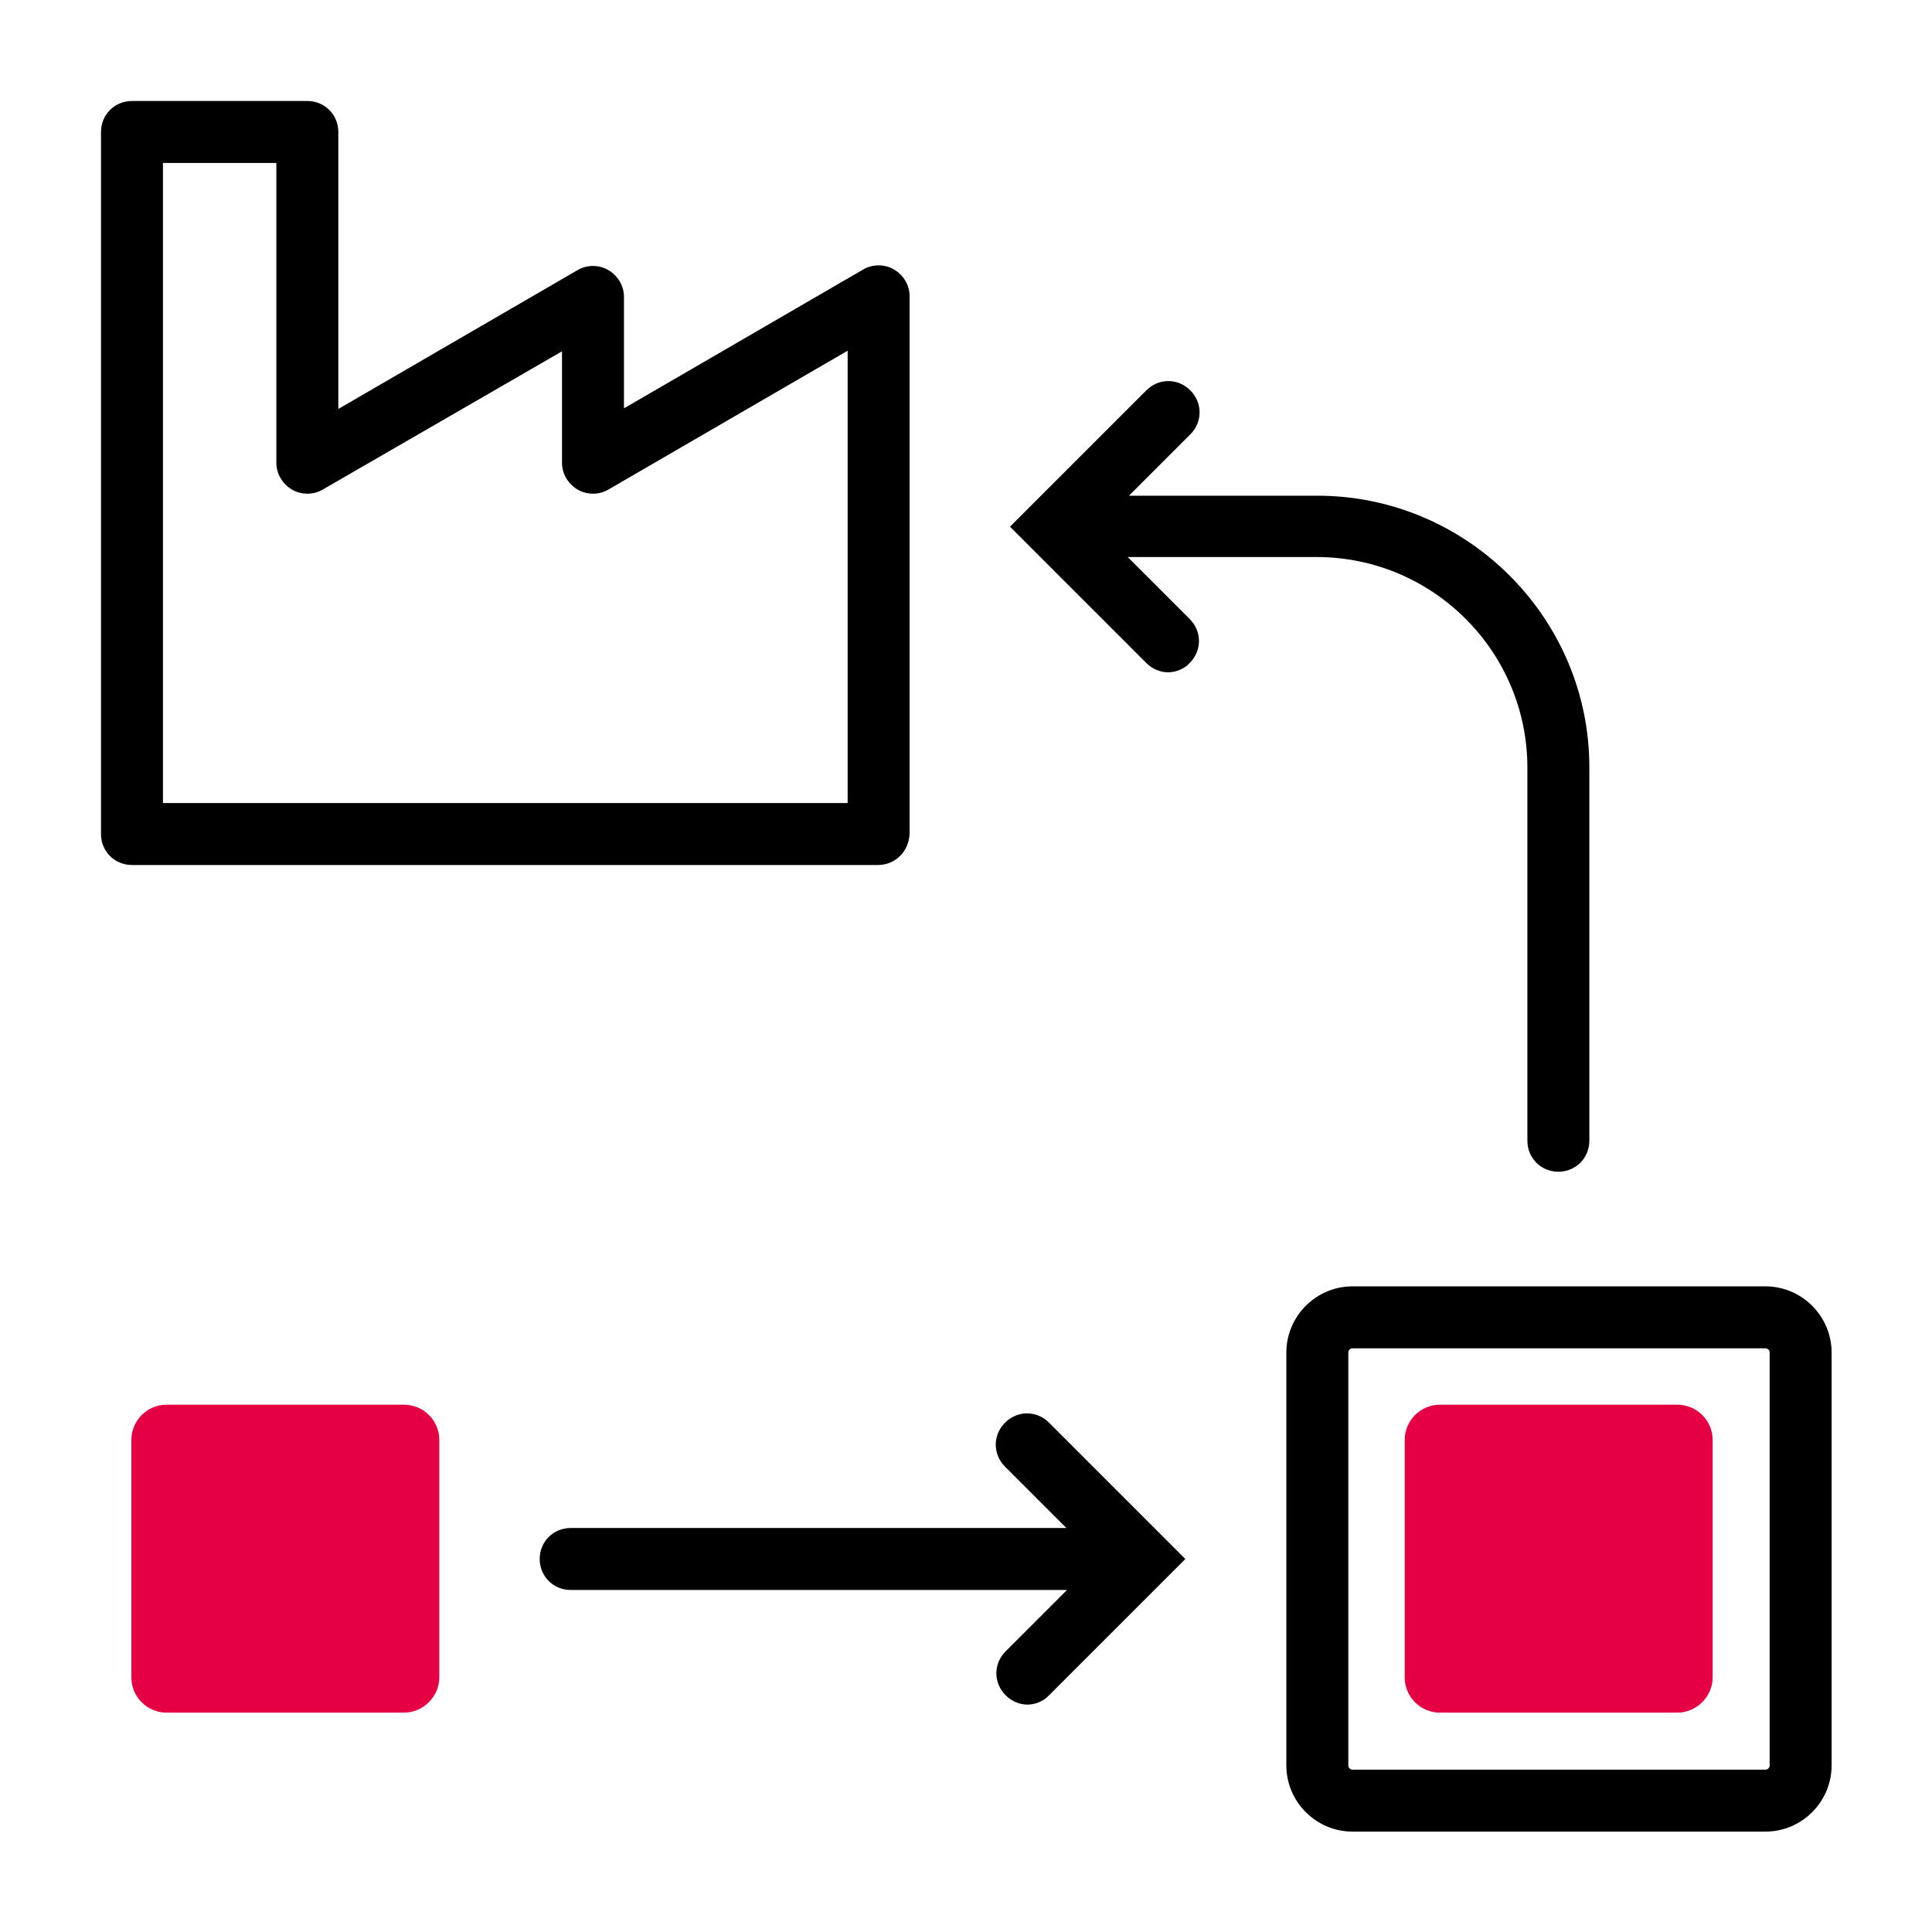 <?xml version="1.0" encoding="UTF-8"?>
<svg xmlns="http://www.w3.org/2000/svg" id="uuid-3b8d18ac-685e-419a-859b-604709ea6c1b" viewBox="0 0 311.8 311.8">
  <defs>
    <style>.uuid-b431498b-56e8-4c5a-8d76-c7e03ac99a1d,.uuid-90381664-3661-4f7c-9888-9a769c60c8fd{stroke-width:0px;}.uuid-90381664-3661-4f7c-9888-9a769c60c8fd{fill:#e50043;}</style>
  </defs>
  <g id="uuid-032b7b10-3eac-494c-a834-27caa0714be3">
    <path class="uuid-b431498b-56e8-4c5a-8d76-c7e03ac99a1d" d="m141.7,139.6H21.3c-2.8,0-5-2.2-5-5V21.3c0-2.8,2.2-5,5-5h28.3c2.8,0,5,2.2,5,5v44.7l38.6-22.4c1.5-.9,3.5-.9,5,0s2.5,2.5,2.5,4.3v18l38.6-22.4c1.5-.9,3.5-.9,5,0s2.5,2.5,2.5,4.3v86.7c-.1,2.9-2.3,5.1-5.1,5.1Zm-115.4-10h110.5V56.6l-38.6,22.4c-1.5.9-3.5.9-5,0s-2.5-2.5-2.5-4.3v-18l-38.6,22.3c-1.5.9-3.5.9-5,0s-2.5-2.5-2.5-4.3V26.3h-18.3v103.3Z"></path>
    <path class="uuid-b431498b-56e8-4c5a-8d76-c7e03ac99a1d" d="m284.9,295.6h-66.6c-5.9,0-10.7-4.8-10.7-10.7v-66.6c0-5.9,4.8-10.7,10.7-10.7h66.6c5.9,0,10.7,4.8,10.7,10.7v66.6c0,5.9-4.8,10.7-10.7,10.7Zm-66.6-78c-.4,0-.7.3-.7.7v66.6c0,.4.3.7.7.7h66.6c.4,0,.7-.3.7-.7v-66.6c0-.4-.3-.7-.7-.7h-66.6Z"></path>
    <path class="uuid-b431498b-56e8-4c5a-8d76-c7e03ac99a1d" d="m187.8,255.1l3.5-3.5-22-22c-2-2-5.1-2-7.1,0s-2,5.1,0,7.1l9.9,9.9h-80c-2.8,0-5,2.2-5,5s2.2,5,5,5h80.1l-9.9,9.9c-2,2-2,5.1,0,7.1,1,1,2.3,1.5,3.5,1.5s2.6-.5,3.5-1.5l18.5-18.5h0Z"></path>
    <path class="uuid-b431498b-56e8-4c5a-8d76-c7e03ac99a1d" d="m212.6,80h-30.4l9.9-9.9c2-2,2-5.1,0-7.1s-5.1-2-7.1,0l-22,22,22,22c1,1,2.3,1.5,3.5,1.5s2.6-.5,3.5-1.5c2-2,2-5.1,0-7.1l-10-10h30.5c18.7,0,34,15.2,34,34v60.2c0,2.8,2.2,5,5,5s5-2.2,5-5v-60.1c.1-24.2-19.7-44-43.9-44Z"></path>
  </g>
  <g id="uuid-881d4290-d6ff-4bec-ad04-2b1bf39a4d96">
    <path class="uuid-90381664-3661-4f7c-9888-9a769c60c8fd" d="m270.7,276.4h-38.3c-3.1,0-5.7-2.5-5.7-5.7v-38.3c0-3.1,2.5-5.7,5.7-5.7h38.3c3.1,0,5.7,2.5,5.7,5.7v38.3c0,3.1-2.6,5.7-5.7,5.7Z"></path>
    <path class="uuid-90381664-3661-4f7c-9888-9a769c60c8fd" d="m65.2,276.4H26.9c-3.1,0-5.7-2.5-5.7-5.7v-38.3c0-3.1,2.5-5.7,5.7-5.7h38.3c3.1,0,5.7,2.5,5.7,5.7v38.3c0,3.1-2.6,5.7-5.7,5.7Z"></path>
  </g>
</svg>
